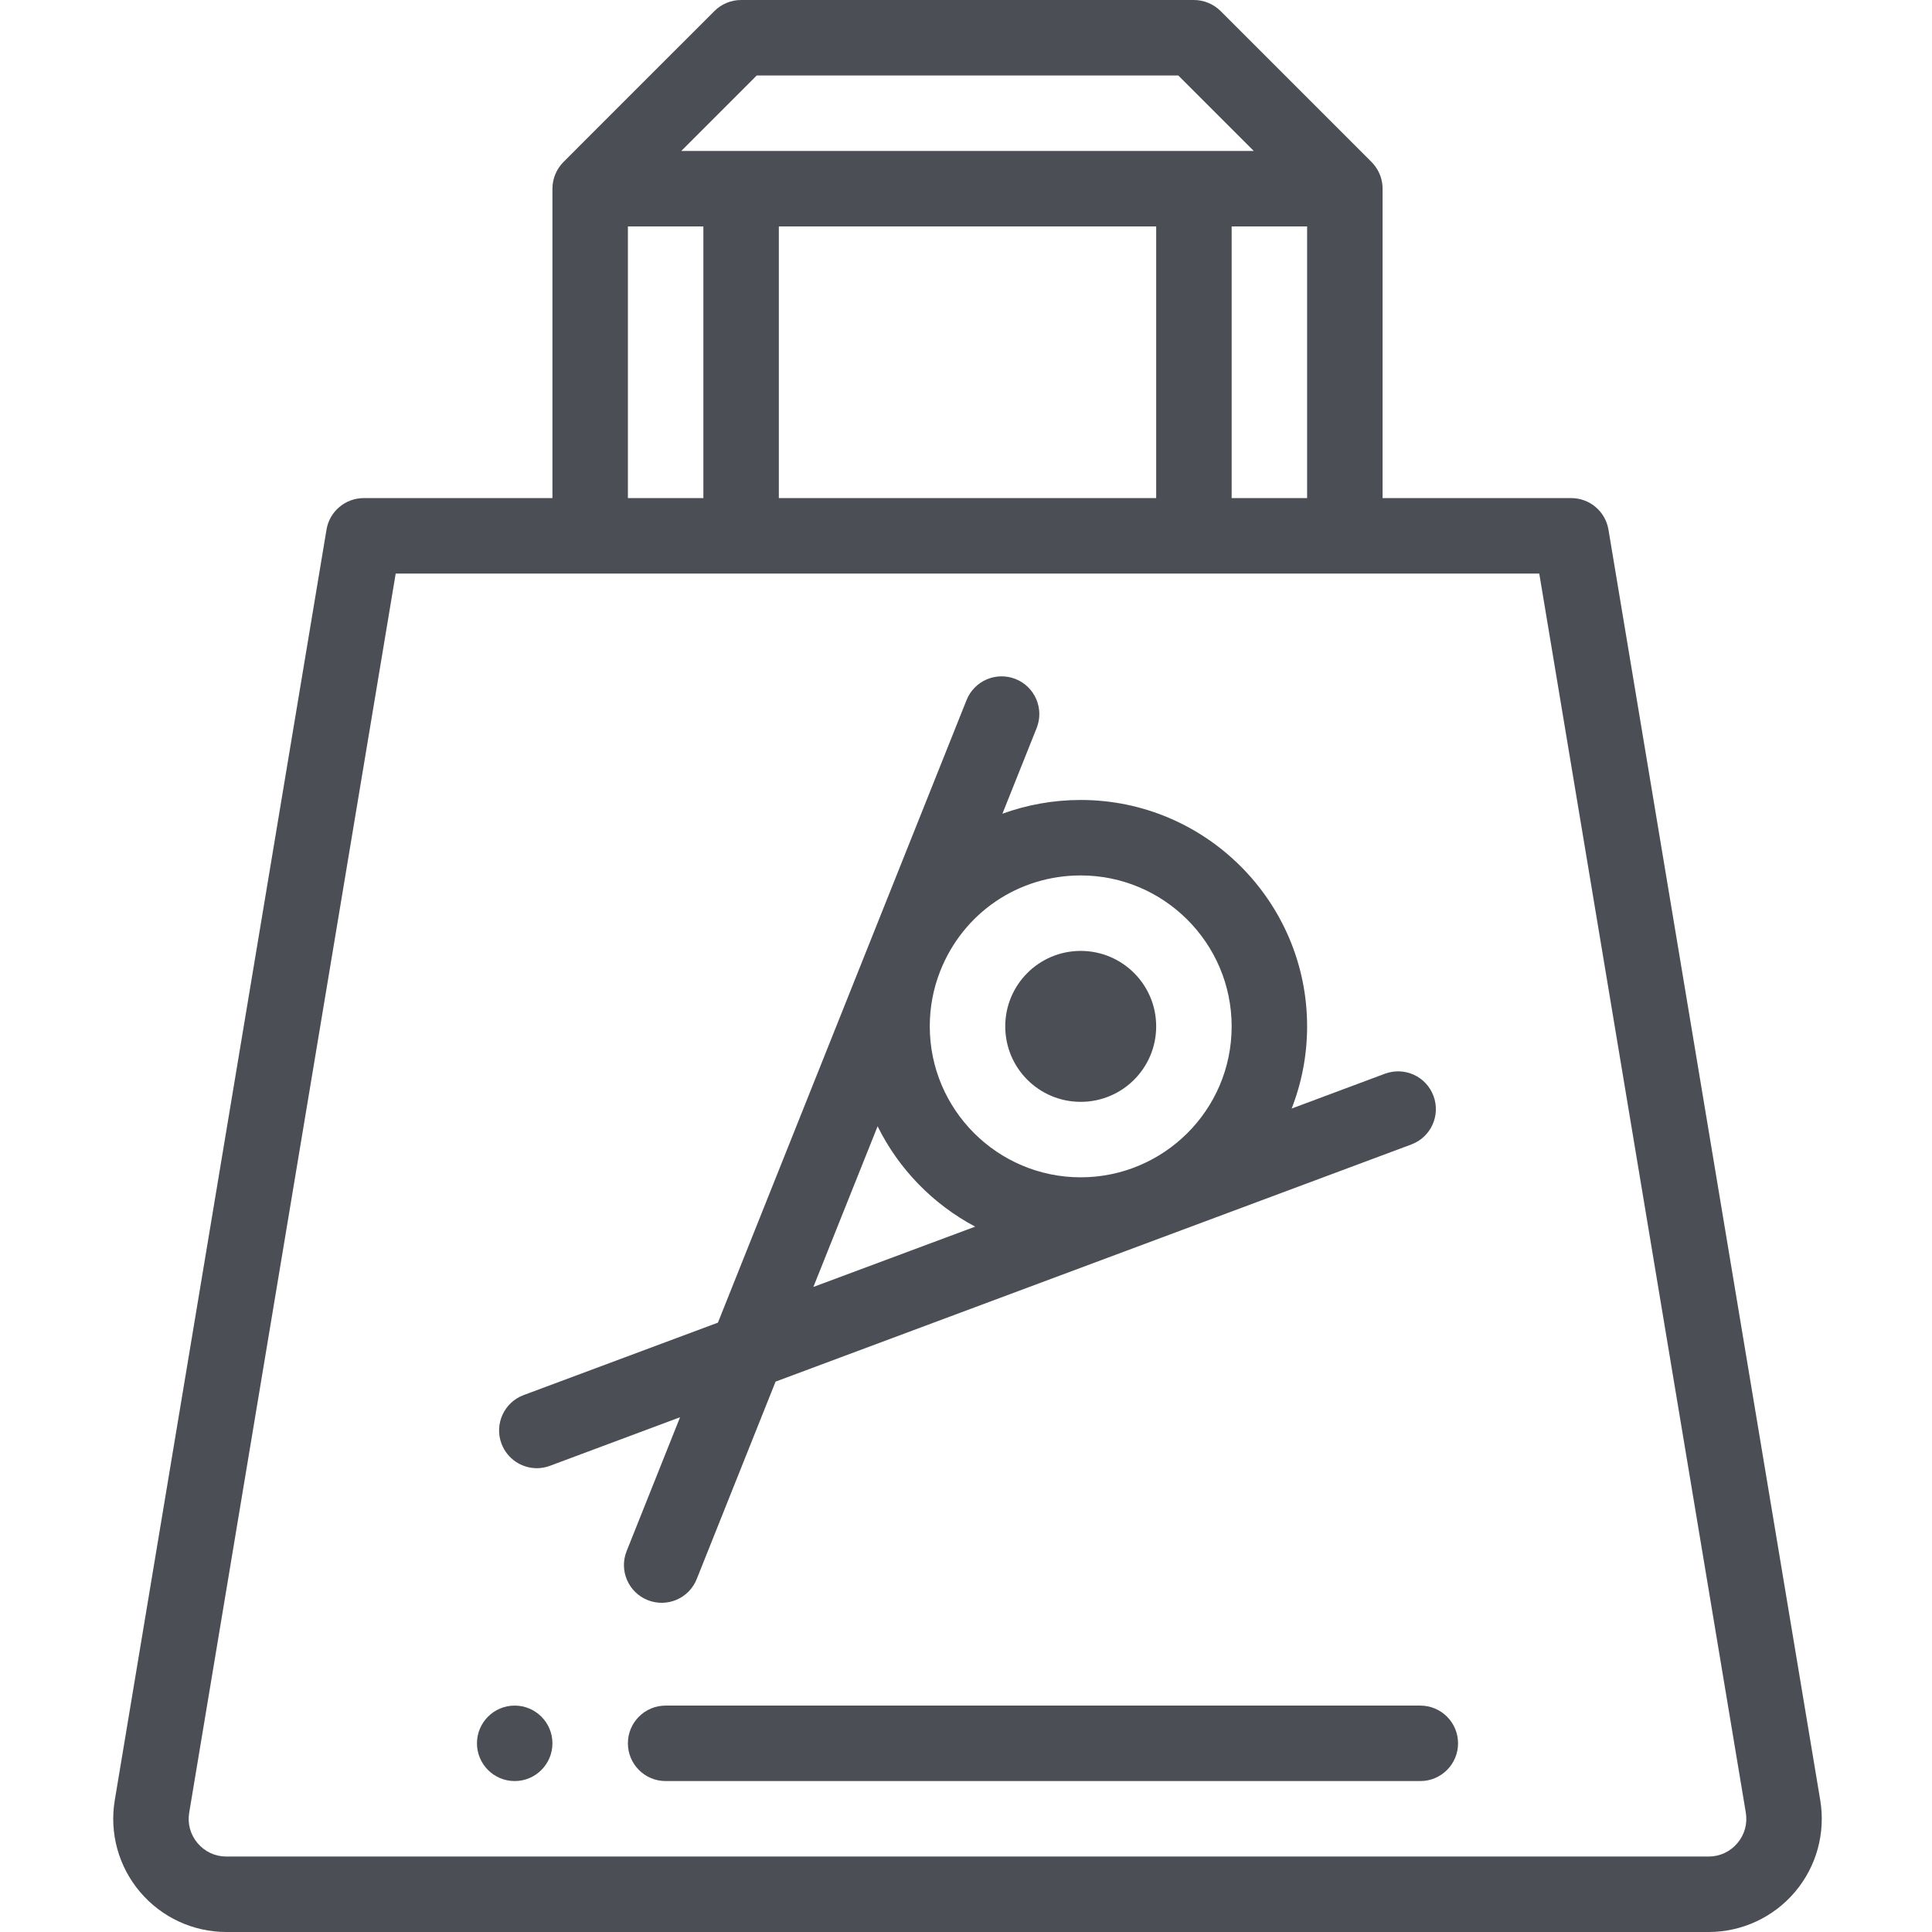 <svg width="32" height="32" viewBox="0 0 32 32" fill="none" xmlns="http://www.w3.org/2000/svg">
    <g clip-path="url(#clip0_46_4377)">
        <path d="M17.9 18.25C18.59 18.25 19.15 17.691 19.15 17C19.15 16.309 18.59 15.75 17.9 15.75C17.209 15.75 16.65 16.309 16.65 17C16.65 17.691 17.209 18.25 17.9 18.25Z" fill="#4C4E56"/>
        <path d="M8.525 29.5C8.87 29.5 9.15 29.22 9.15 28.875C9.15 28.53 8.87 28.25 8.525 28.25C8.18 28.25 7.9 28.53 7.9 28.875C7.9 29.22 8.18 29.5 8.525 29.5Z" fill="#4C4E56"/>
        <path d="M3.75 32H28.299C28.851 32 29.373 31.758 29.73 31.337C30.087 30.916 30.239 30.362 30.149 29.817L26.641 8.772C26.591 8.471 26.33 8.25 26.025 8.25H22.9V3.125C22.9 2.849 22.721 2.689 22.717 2.683L20.217 0.183C20.099 0.066 19.94 0 19.775 0H12.275C12.109 0 11.95 0.066 11.833 0.183C11.826 0.189 9.325 2.691 9.332 2.684C9.22 2.796 9.15 2.956 9.15 3.125V8.25H6.025C5.719 8.25 5.458 8.471 5.408 8.772L1.901 29.817C1.81 30.361 1.963 30.916 2.32 31.337C2.677 31.758 3.198 32 3.75 32ZM19.15 8.25H12.9V3.75H19.15V8.25ZM10.4 3.75H11.65V8.25H10.4V3.75ZM20.4 3.75H21.65V8.25H20.4V3.75ZM12.534 1.25H19.516L20.766 2.5H11.284L12.534 1.25ZM3.134 30.022L6.554 9.5H25.495L28.916 30.022C28.946 30.206 28.897 30.387 28.776 30.529C28.655 30.671 28.486 30.75 28.299 30.75H3.75C3.563 30.75 3.394 30.671 3.273 30.529C3.153 30.387 3.103 30.206 3.134 30.022Z" fill="#4C4E56"/>
        <path d="M11.025 28.25C10.679 28.25 10.4 28.53 10.4 28.875C10.4 29.22 10.679 29.5 11.025 29.5H23.525C23.87 29.5 24.15 29.22 24.15 28.875C24.15 28.53 23.87 28.25 23.525 28.25H11.025Z" fill="#4C4E56"/>
        <path d="M8.892 24.318C8.964 24.318 9.038 24.305 9.11 24.278L11.264 23.474L10.379 25.691C10.251 26.011 10.407 26.375 10.728 26.503C11.05 26.631 11.413 26.474 11.54 26.154L12.846 22.884C12.854 22.881 23.256 19 23.376 18.956C23.7 18.835 23.864 18.475 23.743 18.152C23.623 17.828 23.263 17.664 22.939 17.784L21.394 18.361C21.56 17.935 21.65 17.475 21.65 17C21.65 14.932 19.967 13.25 17.9 13.25C17.447 13.25 17.01 13.33 16.603 13.478L17.17 12.059C17.298 11.739 17.142 11.375 16.822 11.247C16.501 11.119 16.137 11.275 16.009 11.596L11.891 21.907L8.673 23.107C8.35 23.227 8.185 23.588 8.306 23.911C8.4 24.162 8.638 24.318 8.892 24.318ZM20.4 17C20.4 18.393 19.266 19.5 17.9 19.5C16.521 19.5 15.4 18.378 15.4 17C15.4 16.684 15.458 16.375 15.573 16.084H15.573C15.952 15.122 16.865 14.5 17.9 14.5C19.278 14.5 20.4 15.622 20.4 17ZM14.536 18.655C14.886 19.364 15.454 19.947 16.152 20.317L13.472 21.316L14.536 18.655Z" fill="#4C4E56"/>
    </g>
    <defs>
        <clipPath id="clip0_46_4377">
            <rect width="32" height="32" fill="white"/>
        </clipPath>
    </defs>
</svg>
